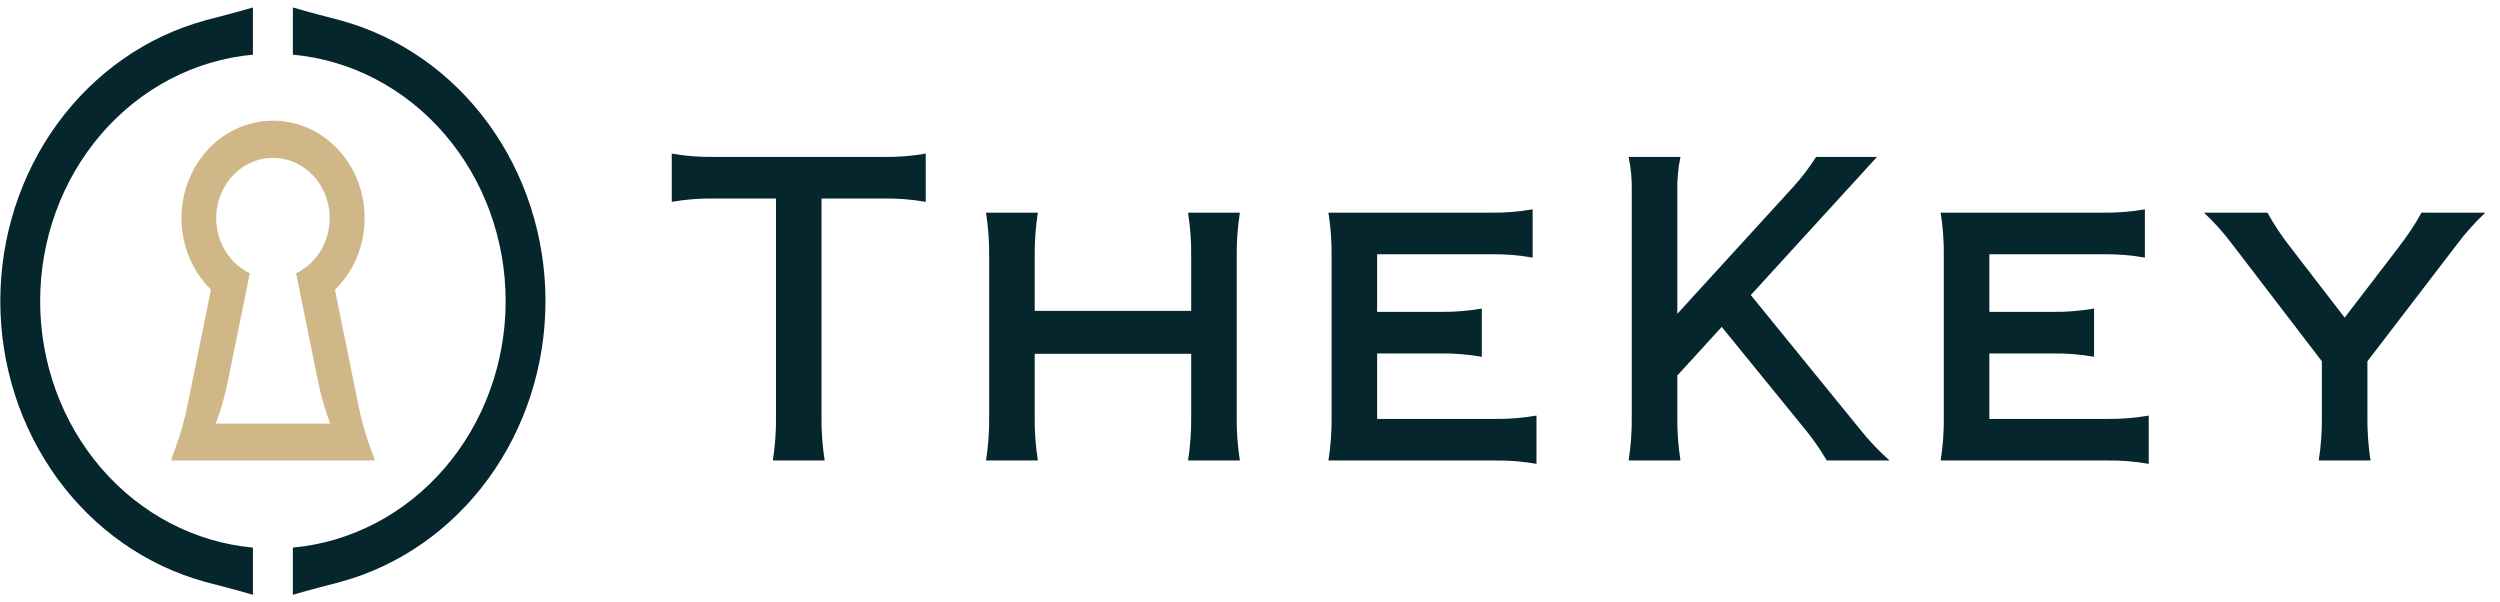 <?xml version="1.0" encoding="UTF-8"?>
<svg xmlns="http://www.w3.org/2000/svg" width="166" height="40" viewBox="0 0 166 40" fill="none">
  <g clip-path="url(#clip0_2_655)">
    <path d="M47.352 10.42C46.432 10.432 45.513 10.358 44.605 10.198V13.403C45.513 13.244 46.432 13.169 47.352 13.181H51.526V27.656C51.537 28.634 51.467 29.611 51.317 30.576H54.758C54.608 29.611 54.538 28.634 54.549 27.656V13.181H58.722C59.642 13.17 60.561 13.244 61.469 13.404V10.198C60.561 10.358 59.642 10.432 58.722 10.42H47.352Z" fill="#06262D"></path>
    <path d="M91.441 27.815V23.469H95.646C96.566 23.457 97.486 23.532 98.393 23.691V20.486C97.485 20.645 96.566 20.72 95.646 20.708H91.441V16.882H99.02C99.941 16.87 100.86 16.945 101.768 17.104V13.899C100.86 14.059 99.941 14.133 99.02 14.121H88.208C88.359 15.086 88.429 16.063 88.418 17.041V27.657C88.429 28.635 88.359 29.612 88.208 30.577H99.277C100.196 30.565 101.115 30.639 102.022 30.799V27.594C101.115 27.753 100.196 27.827 99.277 27.815H91.441Z" fill="#06262D"></path>
    <path d="M82.327 14.121H78.886C79.036 15.086 79.106 16.063 79.095 17.041V20.64H68.704V17.041C68.693 16.063 68.763 15.086 68.913 14.121H65.472C65.622 15.086 65.692 16.063 65.681 17.041V27.657C65.692 28.635 65.622 29.612 65.472 30.577H68.913C68.763 29.612 68.693 28.635 68.704 27.657V23.492H79.095V27.657C79.106 28.635 79.036 29.612 78.886 30.577H82.327C82.177 29.612 82.107 28.635 82.118 27.657V17.041C82.107 16.063 82.177 15.086 82.327 14.121Z" fill="#06262D"></path>
    <path d="M132.093 27.815V23.469H136.3C137.219 23.457 138.138 23.532 139.045 23.691V20.486C138.138 20.645 137.219 20.72 136.3 20.708H132.093V16.882H139.674C140.594 16.87 141.512 16.945 142.42 17.104V13.899C141.512 14.059 140.594 14.133 139.674 14.121H128.861C129.011 15.086 129.081 16.063 129.069 17.041V27.657C129.081 28.635 129.011 29.612 128.861 30.577H139.929C140.849 30.565 141.768 30.639 142.676 30.799V27.594C141.768 27.753 140.849 27.827 139.929 27.815H132.093Z" fill="#06262D"></path>
    <path d="M165.013 14.121H161.028L161.021 14.115H160.792C160.351 14.914 159.848 15.671 159.289 16.381L159.312 16.36L155.685 21.092L152.057 16.381C151.499 15.673 150.998 14.917 150.558 14.121H146.344C147.034 14.768 147.669 15.479 148.241 16.245L154.172 23.99V27.657C154.184 28.635 154.114 29.612 153.964 30.577H157.404C157.255 29.612 157.185 28.635 157.196 27.657V23.99L163.124 16.25C163.696 15.484 164.331 14.773 165.02 14.126L165.014 14.121H165.013Z" fill="#06262D"></path>
    <path d="M123.514 28.517L116.253 19.593L124.631 10.421H120.59C120.126 11.145 119.605 11.826 119.031 12.455L111.374 20.838V12.679C111.357 11.92 111.427 11.162 111.583 10.42H108.141C108.296 11.162 108.366 11.92 108.349 12.679V27.657C108.361 28.635 108.291 29.612 108.141 30.577H111.583C111.432 29.612 111.363 28.635 111.374 27.657V24.934L114.322 21.706L119.765 28.393C120.332 29.075 120.845 29.805 121.297 30.577H125.468C124.761 29.953 124.107 29.263 123.514 28.517Z" fill="#06262D"></path>
    <path d="M36.22 19.995C36.22 15.726 34.884 11.579 32.424 8.205C29.964 4.832 26.518 2.423 22.63 1.359L22.671 1.366C20.451 0.8 19.447 0.495 19.447 0.495L19.446 3.63C23.301 3.982 26.891 5.858 29.507 8.889C32.123 11.919 33.575 15.882 33.575 19.995C33.575 24.108 32.123 28.072 29.507 31.102C26.891 34.132 23.301 36.008 19.446 36.36L19.446 39.495C19.446 39.495 20.45 39.19 22.67 38.624L22.633 38.631C26.52 37.566 29.965 35.157 32.425 31.784C34.884 28.41 36.219 24.263 36.22 19.995Z" fill="#06262D"></path>
    <path d="M0.02 19.995C0.021 15.726 1.356 11.579 3.816 8.205C6.277 4.832 9.722 2.423 13.611 1.359L13.569 1.366C15.789 0.8 16.793 0.495 16.793 0.495L16.794 3.63C12.94 3.982 9.349 5.858 6.733 8.889C4.117 11.919 2.666 15.882 2.666 19.995C2.666 24.108 4.117 28.072 6.733 31.102C9.349 34.132 12.94 36.008 16.794 36.36L16.794 39.495C16.794 39.495 15.79 39.19 13.571 38.625L13.608 38.631C9.72 37.566 6.275 35.157 3.816 31.784C1.356 28.41 0.021 24.263 0.02 19.995Z" fill="#06262D"></path>
    <path d="M24.599 29.748C24.245 28.797 23.971 27.814 23.779 26.81L22.243 19.242C23.145 18.362 23.776 17.213 24.054 15.945C24.332 14.677 24.244 13.35 23.8 12.136C23.357 10.922 22.579 9.879 21.569 9.143C20.559 8.408 19.363 8.013 18.138 8.011C16.914 8.01 15.717 8.401 14.705 9.134C13.693 9.867 12.913 10.908 12.466 12.121C12.02 13.333 11.928 14.66 12.203 15.929C12.478 17.198 13.107 18.349 14.007 19.231L12.469 26.81C12.277 27.813 12.002 28.797 11.648 29.748L11.35 30.577H24.898L24.599 29.748ZM14.329 28.126C14.694 27.145 14.977 26.132 15.175 25.098L16.587 18.144C15.799 17.77 15.156 17.119 14.765 16.302C14.374 15.484 14.259 14.548 14.439 13.651C14.619 12.754 15.083 11.95 15.754 11.373C16.424 10.796 17.261 10.481 18.124 10.481C18.987 10.481 19.823 10.796 20.494 11.373C21.165 11.95 21.629 12.754 21.809 13.651C21.989 14.548 21.874 15.484 21.483 16.302C21.092 17.119 20.449 17.77 19.661 18.144L21.073 25.098C21.27 26.132 21.553 27.145 21.918 28.126H14.329Z" fill="#D0B787"></path>
  </g>
  <defs>
    <clipPath id="clip0_2_655">
      <rect width="165" height="39" fill="white" transform="translate(0.02 0.495)"></rect>
    </clipPath>
  </defs>
</svg>
